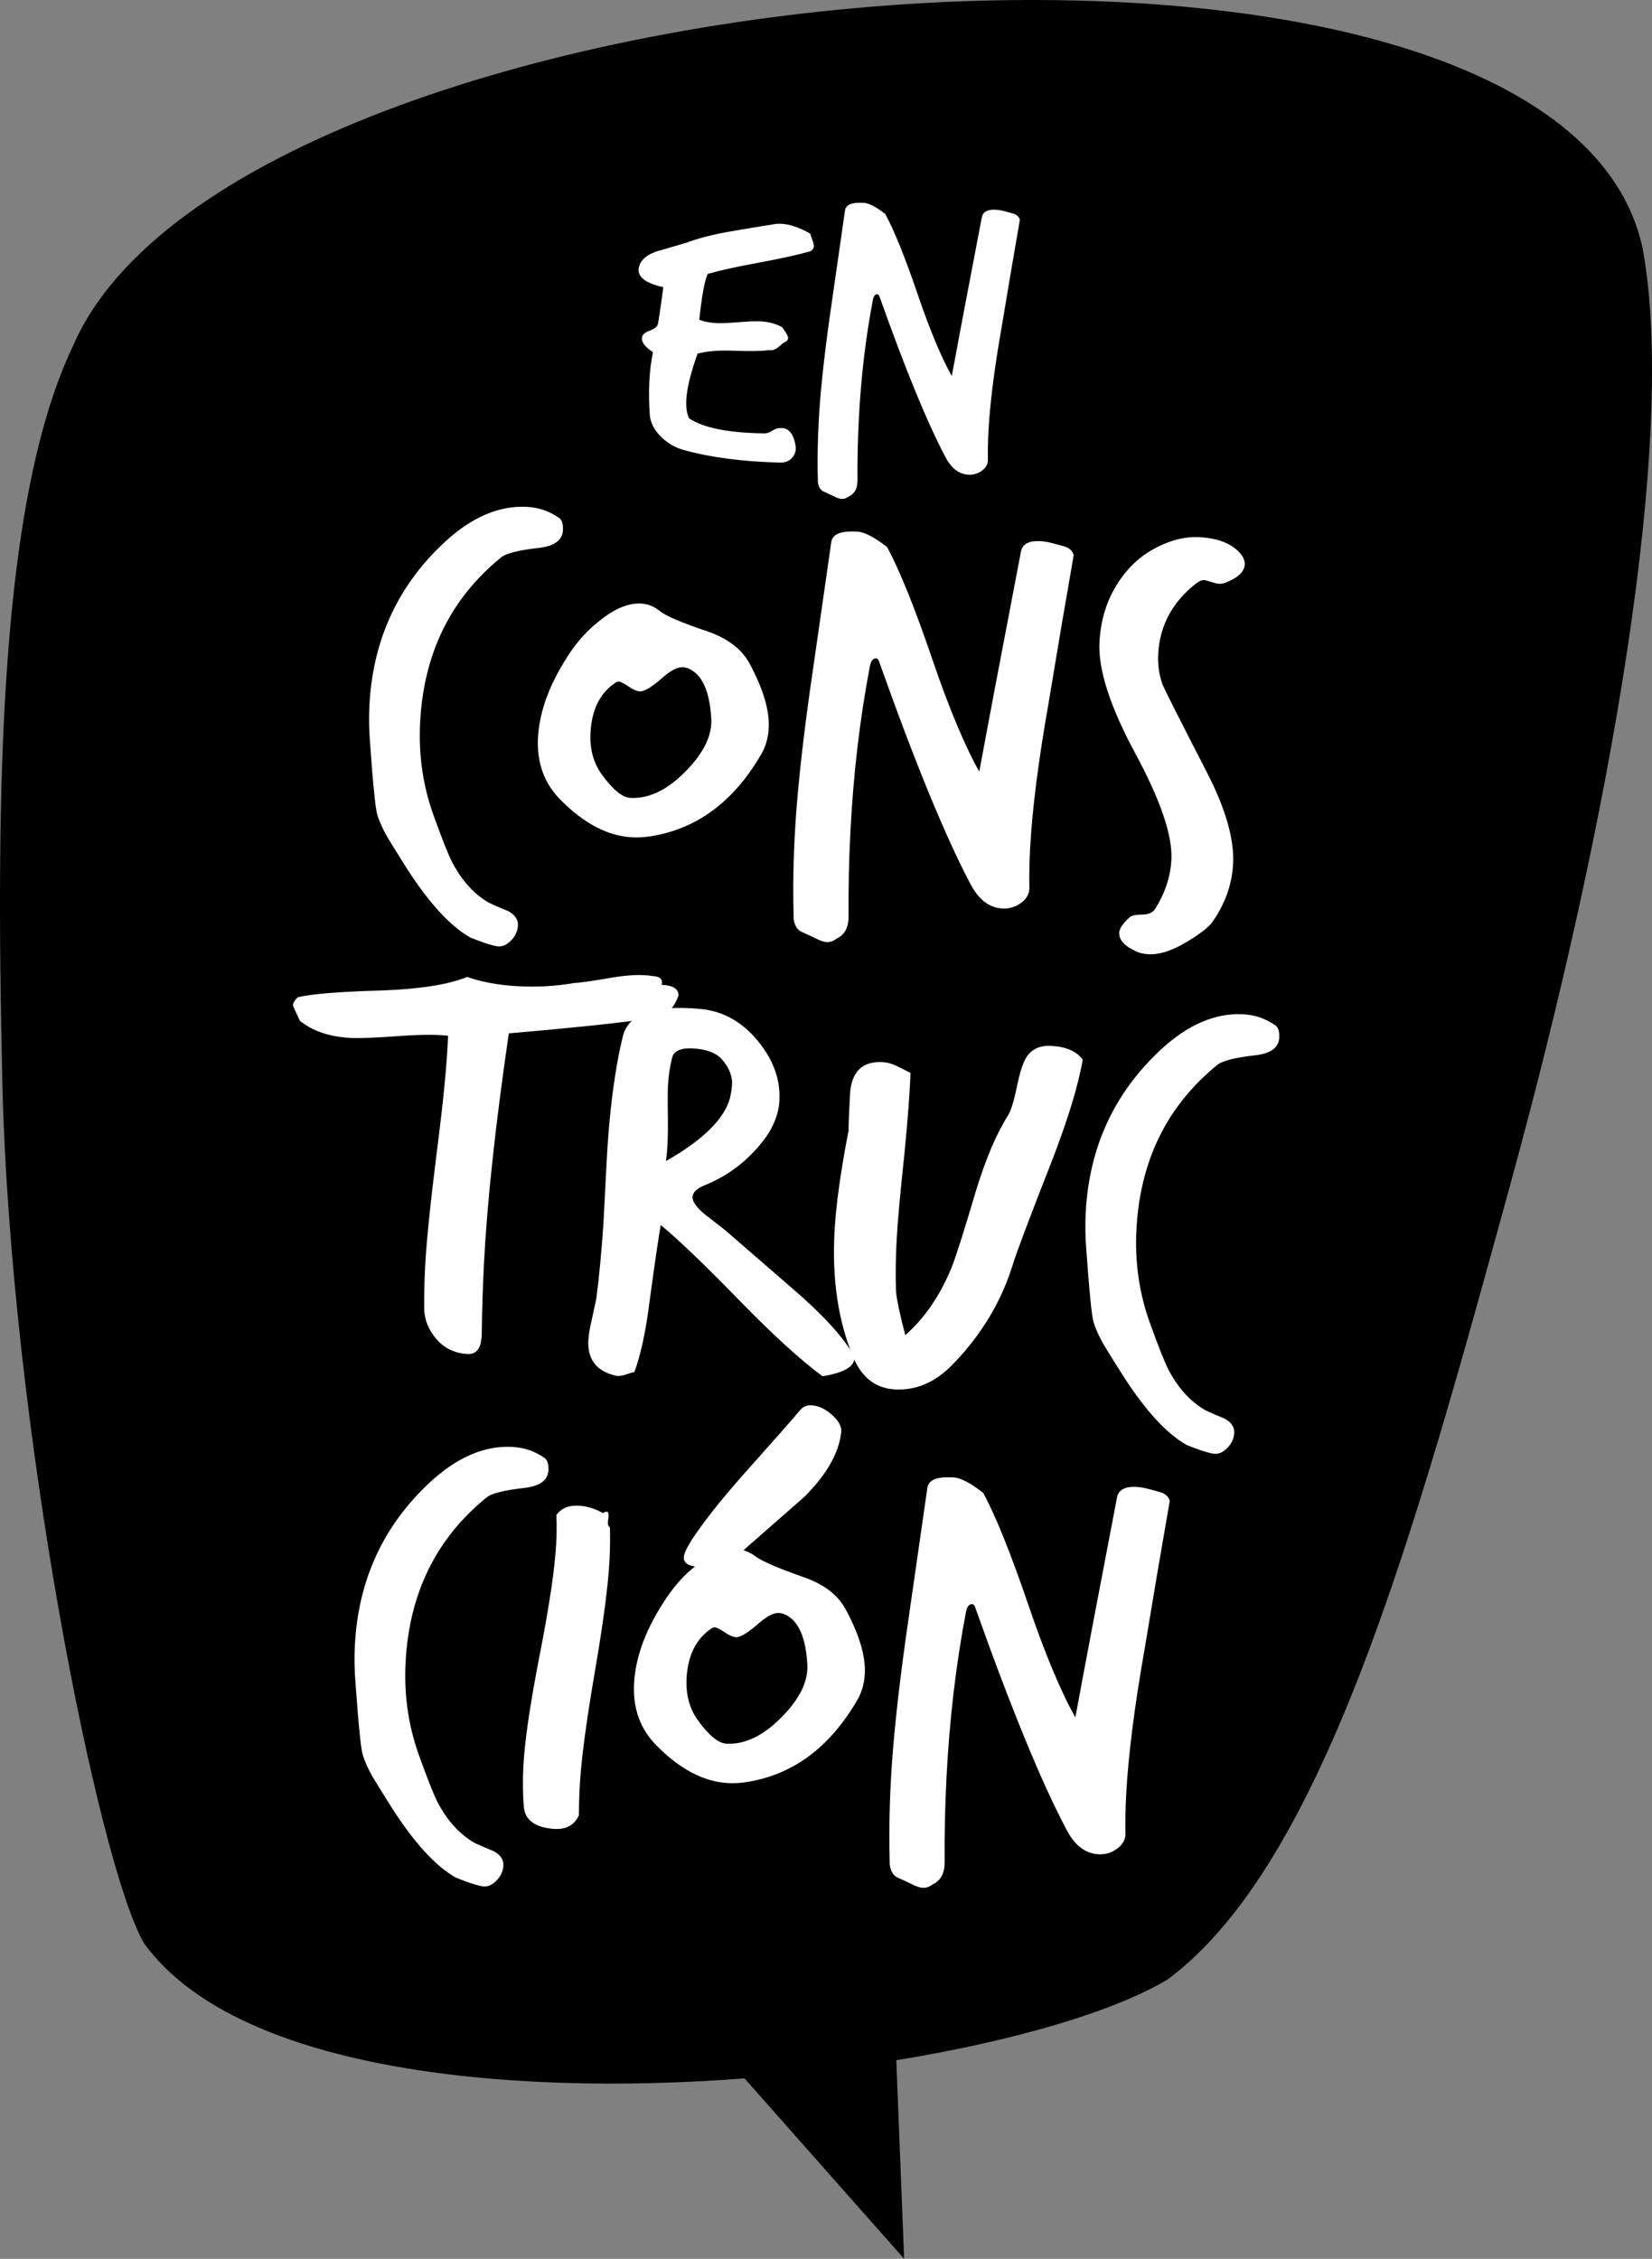 <?xml version="1.0" encoding="utf-8"?>
<!-- Generator: Adobe Illustrator 16.0.0, SVG Export Plug-In . SVG Version: 6.00 Build 0)  -->
<!DOCTYPE svg PUBLIC "-//W3C//DTD SVG 1.1//EN" "http://www.w3.org/Graphics/SVG/1.1/DTD/svg11.dtd">
<svg version="1.1" id="Capa_1" xmlns="http://www.w3.org/2000/svg" xmlns:xlink="http://www.w3.org/1999/xlink" x="0px" y="0px"
	 width="320px" height="437.6px" viewBox="0 0 320 437.6" enable-background="new 0 0 320 437.6" xml:space="preserve">
<rect x="0" y="0" width="320" height="437.6" fill="#808080" stroke="none"/>
<g>
	<path d="M318.229,48.351C310.373,10.328,244.686-3.588,176.053,0.77C104.762,5.304,30.292,29.567,14.149,67.001
		C-0.127,96.905-0.854,152.359,0.443,209.217c1.525,66.966,18.755,152.531,27.462,167.255
		c17.542,24.27,69.113,29.788,116.316,26.172l30.917,34.955l-1.522-38.475c22.87-3.732,42.272-9.441,52.631-15.697
		c30.432-22.711,48.032-87.373,66.368-154.193C311.975,158.656,324.889,85.158,318.229,48.351z"/>
	<g>
		<path fill="#FFFFFF" d="M156.963,48.676c-2.258,0.657-5.569,1.39-9.937,2.195c-4.367,0.807-7.68,1.538-9.936,2.194
			c-0.608,1.311-1.154,4.274-1.632,8.891c0.942,0.358,2.043,0.57,3.301,0.636c0.898,0.046,2.313-0.009,4.245-0.168
			c1.93-0.158,3.344-0.214,4.244-0.167c1.676,0.086,3.099,0.469,4.266,1.148c0.785,1.073,1.17,1.763,1.154,2.072
			c-0.019,0.36-0.244,0.632-0.673,0.815c-0.124,0.046-0.561,0.385-1.314,1.016c-0.505,0.438-1.114,0.613-1.83,0.525
			c-1.271,0.192-3.587,0.228-6.944,0.104c-2.82-0.093-5.083,0.099-6.789,0.578c-1.337,3.749-2.062,6.729-2.176,8.94
			c-0.078,1.493,0.101,2.688,0.535,3.586c2.728,1.844,7.574,2.817,14.537,2.917c0.479,0.025,0.999-0.141,1.558-0.499
			c0.559-0.358,1.019-0.527,1.378-0.509c1.693-0.223,2.745,0.915,3.157,3.413c0.136,0.833-0.067,1.582-0.613,2.251
			c-0.544,0.668-1.298,1.002-2.259,1.005c-7.261-0.169-13.526-0.983-18.797-2.441c-1.659-0.448-3.145-1.324-4.459-2.629
			c-1.315-1.306-2.021-2.735-2.12-4.288c-0.308-4.503-0.1-8.516,0.624-12.038c-1.628-1.063-2.327-2.054-2.099-2.971
			c0.083-0.459,0.569-0.86,1.458-1.201c0.888-0.341,1.403-0.714,1.545-1.12c0.141-0.405,0.506-2.837,1.099-7.294
			c-3.327-0.739-4.917-1.904-4.775-3.497c0.136-1.488,1.247-2.617,3.33-3.387c1.952-0.569,3.903-1.139,5.856-1.71
			c2.267-0.862,5.098-1.593,8.494-2.191c2.97-0.517,5.939-1.009,8.908-1.474c0.302-0.035,0.662-0.043,1.082-0.021
			c1.618,0.083,3.478,0.722,5.578,1.913c0.049,0.209,0.178,0.603,0.389,1.181c0.21,0.579,0.31,0.997,0.296,1.253
			C157.623,48.118,157.395,48.441,156.963,48.676z"/>
		<path fill="#FFFFFF" d="M197.559,42.573c-1.197,6.851-2.366,13.728-3.504,20.632c-1.447,8.179-2.311,15.021-2.596,20.524
			c-0.094,1.802-0.126,3.579-0.097,5.334c0.017,0.825-0.365,1.529-1.146,2.108c-0.781,0.578-1.652,0.843-2.609,0.793
			c-1.857-0.096-3.359-1.257-4.504-3.482c-3.504-6.628-7.743-16.958-12.722-30.988c-0.104-0.315-0.247-0.478-0.427-0.486
			c-0.418-0.022-0.707,0.325-0.863,1.039c-1.402,7.305-2.313,15.021-2.732,23.148c-0.203,3.91-0.29,7.903-0.26,11.979
			c-0.02,1.495-0.58,2.497-1.689,3.007c-0.438,0.338-0.896,0.496-1.375,0.471c-0.421-0.022-0.951-0.204-1.594-0.546
			c-0.88-0.408-1.438-0.668-1.672-0.783c-0.769-0.247-1.215-0.889-1.342-1.927c-0.018-0.827-0.033-1.678-0.046-2.555
			c-0.032-2.892,0.035-5.904,0.197-9.042c0.283-5.453,0.996-12.251,2.139-20.394c1.783-12.39,2.769-19.251,2.958-20.583
			c0.119-1.128,1.256-1.638,3.414-1.526c1.023-0.049,2.488,0.67,4.393,2.162c1.756,3.238,3.856,8.453,6.309,15.646
			c2.347,6.88,4.537,12.125,6.573,15.737c1.253-6.795,3.196-17.063,5.831-30.803c0.234-1.019,1.127-1.489,2.688-1.409
			c0.539,0.028,1.164,0.138,1.875,0.33c0.947,0.256,1.51,0.414,1.688,0.474C197.032,41.669,197.404,42.049,197.559,42.573z"/>
		<path fill="#FFFFFF" d="M109.045,102.738c-0.1,1.926-1.658,3.063-4.674,3.405c-3.938,0.44-6.385,1.065-7.342,1.873
			c-9.739,7.936-14.954,18.572-15.646,31.908c-0.325,6.276,0.53,12.255,2.568,17.938c1.673,4.664,2.888,7.73,3.646,9.199
			c1.893,3.601,4.298,6.229,7.21,7.881c1.22,0.563,2.442,1.092,3.666,1.584c1.294,0.711,1.914,1.636,1.854,2.777
			c-0.059,1.14-0.548,2.152-1.469,3.035c-0.92,0.881-1.873,1.19-2.858,0.925c-1.074-0.199-2.709-0.749-4.911-1.647
			c-3.884-2.204-7.983-6.672-12.298-13.4c-1.079-1.702-2.174-3.455-3.287-5.266c-1.114-1.81-1.921-3.514-2.42-5.113
			c-0.358-1.162-0.825-5.798-1.403-13.91c-0.204-2.513-0.244-4.946-0.122-7.3c0.655-12.624,5.488-23.135,14.502-31.537
			c5.25-4.877,10.573-7.177,15.974-6.897c2.324,0.12,4.411,0.836,6.259,2.147C108.856,100.727,109.108,101.526,109.045,102.738z"/>
		<path fill="#FFFFFF" d="M147.389,146.232c-5.395,9.232-12.621,14.508-21.683,15.827c-1.092,0.158-2.178,0.209-3.257,0.153
			c-4.733-0.245-9.397-2.702-13.983-7.374c-3.085-3.163-4.501-7.133-4.254-11.911c0.273-5.277,2.393-10.853,6.363-16.727
			c1.709-2.486,3.736-4.597,6.074-6.336c2.689-2.076,5.196-3.056,7.522-2.936c1.328,0.068,2.552,0.561,3.672,1.477
			c1.118,0.916,4.173,2.218,9.166,3.906c3.928,1.348,6.651,3.418,8.173,6.215c2.659,4.929,3.9,9.104,3.723,12.528
			C148.806,142.98,148.299,144.707,147.389,146.232z M137.765,139.084c-0.313-5.235-1.771-8.421-4.377-9.559
			c-0.41-0.163-0.779-0.255-1.11-0.272c-0.996-0.051-2.28,0.598-3.849,1.946c-1.746,1.556-3.083,2.452-4.011,2.689
			c-0.593,0.184-1.413-0.073-2.459-0.771c-1.047-0.698-1.736-1.055-2.068-1.072c-0.249-0.013-0.461,0.048-0.633,0.182
			c-3.02,1.989-4.644,5.23-4.877,9.724c-0.159,3.067,0.536,5.713,2.086,7.938c2.173,3.045,4.051,4.607,5.629,4.689
			c3.653,0.188,7.285-1.589,10.895-5.336C136.423,145.702,138.014,142.314,137.765,139.084z"/>
		<path fill="#FFFFFF" d="M207.98,107.53c-1.658,9.498-3.277,19.031-4.854,28.603c-2.006,11.339-3.204,20.824-3.6,28.454
			c-0.129,2.498-0.176,4.961-0.133,7.394c0.022,1.145-0.506,2.119-1.588,2.921c-1.085,0.803-2.291,1.17-3.618,1.102
			c-2.576-0.134-4.657-1.742-6.245-4.828c-4.854-9.189-10.733-23.51-17.637-42.96c-0.145-0.436-0.34-0.661-0.589-0.674
			c-0.583-0.03-0.981,0.451-1.198,1.44c-1.943,10.127-3.204,20.823-3.788,32.091c-0.28,5.421-0.401,10.955-0.362,16.608
			c-0.024,2.071-0.803,3.461-2.34,4.169c-0.607,0.469-1.242,0.687-1.906,0.652c-0.582-0.03-1.318-0.282-2.21-0.758
			c-1.219-0.564-1.993-0.926-2.317-1.085c-1.065-0.342-1.685-1.231-1.86-2.671c-0.025-1.146-0.047-2.327-0.066-3.543
			c-0.042-4.008,0.049-8.185,0.275-12.536c0.392-7.559,1.38-16.984,2.965-28.273c2.471-17.177,3.838-26.688,4.103-28.535
			c0.163-1.563,1.742-2.27,4.732-2.115c1.418-0.069,3.449,0.93,6.09,2.997c2.433,4.488,5.346,11.718,8.744,21.69
			c3.254,9.537,6.291,16.809,9.113,21.817c1.737-9.42,4.432-23.654,8.086-42.703c0.323-1.413,1.563-2.064,3.723-1.953
			c0.748,0.039,1.615,0.19,2.6,0.456c1.314,0.355,2.096,0.575,2.34,0.657C207.254,106.278,207.77,106.805,207.98,107.53z"/>
		<path fill="#FFFFFF" d="M241.115,109.35c-0.074,1.428-1.344,2.612-3.809,3.558c-0.68,0.251-1.387,0.25-2.123-0.003
			c-1.15-0.344-1.766-0.52-1.846-0.524c-0.498-0.026-1.008,0.162-1.529,0.564c-4.684,3.619-7.172,8.21-7.461,13.773
			c-0.105,2.069,0.168,4.014,0.824,5.834c0.289,0.803,3.16,6.493,8.609,17.072c3.631,7.052,5.322,12.969,5.076,17.746
			c-0.203,3.923-1.521,7.645-3.953,11.166c-0.811,1.173-2.76,2.646-5.85,4.417c-2.488,1.373-4.686,2.011-6.596,1.912
			c-0.748-0.039-1.449-0.183-2.102-0.431c-2.443-1.057-3.627-2.298-3.555-3.724c0.045-0.855,0.721-1.858,2.029-3.006
			c0.35-0.341,1.152-0.514,2.4-0.52c1.25-0.008,2.102-0.393,2.559-1.154c1.908-3.048,2.945-6.212,3.115-9.493
			c0.24-4.635-2.09-11.495-6.99-20.581c-4.9-9.084-7.215-16.266-6.941-21.544c0.227-4.35,1.426-8.186,3.596-11.506
			c2.445-3.806,5.787-6.459,10.031-7.956c1.951-0.686,3.84-0.981,5.668-0.887c3.488,0.18,6.063,1.136,7.721,2.866
			C240.779,107.76,241.154,108.566,241.115,109.35z"/>
		<path fill="#FFFFFF" d="M131.417,192.879c-0.88,2.528-2.371,3.953-4.468,4.273c-5.459,0.863-14.922,1.876-28.39,3.039
			c-2.583,17.672-4.179,32.429-4.793,44.267c-0.233,4.493-0.38,8.921-0.439,13.278c0.012,1.358-0.124,2.389-0.409,3.09
			c-0.476,1.118-1.334,1.61-2.576,1.476c-2.406-0.196-4.354-1.174-5.844-2.93c-1.492-1.759-2.267-3.674-2.325-5.752
			c-0.031-2.646,0.032-5.432,0.184-8.357c0.244-4.707,1.004-12.14,2.28-22.301c1.254-9.731,1.971-17.167,2.155-22.307
			c-2.235-0.258-5.358-0.24-9.372,0.052c-4.599,0.336-7.768,0.457-9.513,0.367c-4.069-0.211-7.343-1.317-9.823-3.321
			c-0.899-1.92-1.347-2.917-1.343-2.988c0.026-0.504,0.346-1.028,0.956-1.573c2.7-0.653,8.176-1.091,16.433-1.314
			c7.259-0.273,12.717-1.145,16.375-2.614c2.862,1.006,6.162,1.605,9.9,1.799c3.737,0.192,7.328-0.014,10.775-0.623
			c1-0.019,3.559-0.388,7.678-1.104c3.023-0.488,5.526-0.572,7.509-0.256c1.495,0.077,2.09,0.645,1.786,1.701
			C130.396,190.896,131.483,191.596,131.417,192.879z"/>
		<path fill="#FFFFFF" d="M165.174,262.201c0.235,0.297,0.344,0.625,0.325,0.982c-0.085,1.64-2.144,2.785-6.174,3.435
			c-4.252-3.152-9.501-7.928-15.748-14.329c-6.958-7.152-12.155-12.141-15.588-14.965c-0.346,1.843-1.055,6.668-2.125,14.479
			c-0.724,5.898-1.715,10.565-2.974,14.005c-0.168-0.009-0.695,0.142-1.585,0.455c-0.89,0.311-1.625,0.38-2.196,0.208
			c-3.619-0.903-5.333-3.172-5.144-6.81c0.056-1.069,0.294-2.487,0.72-4.253c0.438-2.052,0.714-3.324,0.823-3.819
			c0.545-4.118,1.009-9.029,1.389-14.731l0.604-11.66c0.502-9.698,1.549-17.833,3.138-24.401c1.059-4.379,6.023-6.16,14.893-5.345
			c4.478,0.376,8.281,2.503,11.412,6.383c2.895,3.582,4.24,7.37,4.033,11.364c-0.174,3.353-1.801,6.629-4.881,9.83
			c-2.647,2.867-5.843,5.061-9.585,6.584c-1.532,0.637-2.321,1.382-2.365,2.237c-0.048,0.929,0.766,2.077,2.444,3.452
			c1.279,0.996,2.56,1.992,3.843,2.987c0.078,0.076,4.461,3.877,13.149,11.406C159.083,254.414,162.945,258.583,165.174,262.201z
			 M141.376,212.809c0.316-1.271,0.458-2.406,0.428-3.41c-0.172-1.511-0.83-2.902-1.97-4.178c-1.142-1.274-3.042-1.98-5.699-2.118
			c-1.994-0.103-3.267,0.367-3.82,1.411c-0.51,1.763-0.821,3.784-0.939,6.065c-0.048,0.928-0.048,3.323,0.001,7.188
			c0.014,2.934-0.11,5.322-0.372,7.167C136.128,220.868,140.25,216.826,141.376,212.809z"/>
		<path fill="#FFFFFF" d="M209.723,205.293c-0.842,4.963-2.848,11.544-6.021,19.748c-4.318,11.004-6.83,17.667-7.532,19.99
			c-2.202,7.11-6.03,13.491-11.485,19.144c-3.436,3.612-7.27,5.272-11.502,4.983c-3.734-0.265-6.412-2.441-8.031-6.529
			c-2.809-6.866-3.979-14.829-3.508-23.887c0.27-5.206,1.197-11.88,2.785-20.022c-0.121,0.71-0.047-1.504,0.221-6.639
			c0.229-4.422,2.336-6.53,6.322-6.324c0.83,0.043,1.714,0.287,2.649,0.728c0.933,0.441,1.847,0.899,2.739,1.375
			c-0.107,3.642-0.509,8.983-1.206,16.027c-0.808,7.539-1.298,12.984-1.472,16.336c-0.185,3.566-0.229,6.817-0.129,9.754
			c0.087,1.507,0.688,4.398,1.798,8.674c3.662-3.171,6.634-7.486,8.916-12.946c0.761-1.82,2.352-6.814,4.774-14.985
			c1.902-6.193,3.943-11.021,6.123-14.486c0.631-0.968,1.227-2.833,1.789-5.593c0.559-2.76,1.156-4.659,1.795-5.699
			c1-1.664,2.623-2.438,4.865-2.323C206.52,202.768,208.557,203.661,209.723,205.293z"/>
		<path fill="#FFFFFF" d="M247.793,201.04c-0.1,1.925-1.658,3.062-4.674,3.405c-3.938,0.439-6.385,1.064-7.342,1.872
			c-9.74,7.936-14.955,18.572-15.646,31.908c-0.326,6.276,0.531,12.255,2.568,17.938c1.672,4.664,2.887,7.73,3.646,9.199
			c1.893,3.601,4.299,6.229,7.209,7.881c1.223,0.563,2.443,1.092,3.666,1.584c1.295,0.71,1.916,1.636,1.855,2.777
			c-0.059,1.14-0.549,2.152-1.469,3.035c-0.92,0.881-1.873,1.189-2.859,0.925c-1.072-0.2-2.709-0.749-4.91-1.648
			c-3.883-2.204-7.984-6.671-12.297-13.4c-1.08-1.702-2.176-3.454-3.289-5.265c-1.113-1.81-1.922-3.514-2.42-5.113
			c-0.357-1.161-0.824-5.798-1.402-13.91c-0.203-2.513-0.244-4.946-0.121-7.3c0.654-12.624,5.486-23.135,14.5-31.537
			c5.252-4.878,10.574-7.177,15.975-6.897c2.324,0.12,4.41,0.836,6.26,2.146C247.605,199.028,247.855,199.828,247.793,201.04z"/>
		<path fill="#FFFFFF" d="M106.226,284.852c-0.1,1.926-1.658,3.062-4.674,3.405c-3.938,0.439-6.384,1.064-7.342,1.873
			c-9.739,7.936-14.954,18.572-15.646,31.907c-0.325,6.277,0.53,12.256,2.567,17.938c1.673,4.664,2.889,7.73,3.646,9.199
			c1.895,3.601,4.299,6.229,7.211,7.882c1.221,0.563,2.442,1.091,3.667,1.583c1.294,0.711,1.914,1.636,1.854,2.777
			c-0.059,1.141-0.548,2.152-1.47,3.035c-0.92,0.882-1.872,1.19-2.858,0.925c-1.074-0.199-2.71-0.748-4.912-1.647
			c-3.883-2.204-7.983-6.672-12.298-13.4c-1.079-1.702-2.174-3.455-3.287-5.266c-1.114-1.809-1.921-3.514-2.42-5.112
			c-0.358-1.162-0.825-5.798-1.403-13.91c-0.204-2.513-0.244-4.946-0.122-7.3c0.654-12.624,5.488-23.136,14.502-31.538
			c5.25-4.877,10.573-7.177,15.974-6.897c2.324,0.12,4.411,0.837,6.259,2.146C106.037,282.841,106.288,283.64,106.226,284.852z"/>
		<path fill="#FFFFFF" d="M118.145,295.872c0.059,2.078,0.032,4.223-0.083,6.433c-0.251,4.85-1.213,12.13-2.882,21.84
			c-1.67,9.712-2.633,17.063-2.892,22.055c-0.096,1.854-0.149,3.674-0.158,5.463c-0.852,1.956-2.521,2.835-5.009,2.637
			c-3.563-0.329-5.448-1.748-5.65-4.261c-0.204-2.514-0.232-5.161-0.088-7.942c0.251-4.849,1.312-12.054,3.182-21.61
			c1.87-9.558,2.928-16.725,3.176-21.504c0.096-1.854,0.106-3.677,0.033-5.469c0.9-1.312,2.349-1.917,4.342-1.813
			c1.577,0.081,3.136,0.556,4.673,1.422c0.342-0.197,0.597-0.291,0.765-0.282c0.249,0.013,0.354,0.377,0.317,1.089
			c-0.128,0.852-0.154,1.351-0.078,1.498C117.864,295.644,117.981,295.794,118.145,295.872z"/>
		<path fill="#FFFFFF" d="M165.997,329.453c-5.394,9.232-12.62,14.509-21.682,15.827c-1.092,0.157-2.178,0.209-3.257,0.153
			c-4.733-0.244-9.397-2.701-13.983-7.373c-3.085-3.163-4.503-7.133-4.255-11.912c0.273-5.276,2.394-10.853,6.364-16.727
			c1.709-2.485,3.52-4.466,5.429-5.94l-0.616-0.14c-1.07-0.27-1.582-0.832-1.537-1.688c0.033-0.643,0.547-1.76,1.548-3.354
			c2.26-3.458,5.603-7.683,10.026-12.675c6.102-6.835,9.773-11.008,11.017-12.517c0.532-0.616,1.254-0.9,2.168-0.854
			c1.328,0.068,2.651,0.691,3.964,1.867c1.313,1.178,1.899,2.297,1.762,3.362c-0.459,4.053-2.842,8.22-7.144,12.503
			c-3.926,3.444-7.853,6.888-11.778,10.333c0.982,0.337,1.751,0.733,2.312,1.191c1.201,0.921,4.296,2.26,9.286,4.02
			c3.928,1.349,6.65,3.419,8.174,6.215c2.658,4.93,3.899,9.104,3.723,12.528C167.415,326.201,166.908,327.928,165.997,329.453z
			 M156.374,322.305c-0.312-5.235-1.771-8.421-4.376-9.558c-0.41-0.164-0.779-0.256-1.11-0.272c-0.996-0.052-2.28,0.598-3.849,1.946
			c-1.746,1.556-3.084,2.452-4.011,2.688c-0.594,0.185-1.414-0.072-2.458-0.771c-1.048-0.697-1.737-1.055-2.068-1.072
			c-0.249-0.013-0.462,0.049-0.633,0.182c-3.02,1.99-4.644,5.23-4.877,9.724c-0.159,3.067,0.535,5.714,2.086,7.938
			c2.173,3.046,4.05,4.607,5.629,4.689c3.653,0.188,7.284-1.59,10.895-5.337C155.031,328.923,156.622,325.535,156.374,322.305z"/>
		<path fill="#FFFFFF" d="M226.59,290.752c-1.658,9.497-3.277,19.03-4.855,28.603c-2.004,11.339-3.201,20.823-3.598,28.454
			c-0.129,2.497-0.176,4.962-0.133,7.395c0.021,1.144-0.508,2.119-1.588,2.921c-1.086,0.803-2.291,1.169-3.617,1.101
			c-2.576-0.134-4.658-1.742-6.246-4.828c-4.855-9.189-10.733-23.51-17.637-42.96c-0.145-0.437-0.34-0.661-0.59-0.674
			c-0.582-0.03-0.981,0.45-1.198,1.439c-1.942,10.127-3.203,20.823-3.787,32.092c-0.281,5.42-0.401,10.955-0.362,16.607
			c-0.024,2.072-0.804,3.461-2.34,4.17c-0.607,0.468-1.242,0.686-1.906,0.651c-0.584-0.03-1.319-0.282-2.21-0.757
			c-1.22-0.564-1.993-0.927-2.317-1.086c-1.066-0.341-1.686-1.231-1.86-2.67c-0.024-1.146-0.046-2.328-0.065-3.543
			c-0.043-4.009,0.048-8.186,0.273-12.536c0.393-7.559,1.381-16.984,2.965-28.272c2.472-17.178,3.84-26.688,4.104-28.535
			c0.163-1.563,1.742-2.27,4.732-2.115c1.418-0.068,3.449,0.93,6.09,2.997c2.432,4.488,5.346,11.718,8.744,21.69
			c3.254,9.536,6.291,16.809,9.113,21.816c1.736-9.42,4.43-23.653,8.086-42.703c0.322-1.413,1.563-2.064,3.723-1.952
			c0.748,0.038,1.615,0.19,2.6,0.455c1.313,0.355,2.094,0.575,2.34,0.658C225.863,289.499,226.379,290.026,226.59,290.752z"/>
	</g>
</g>
</svg>
